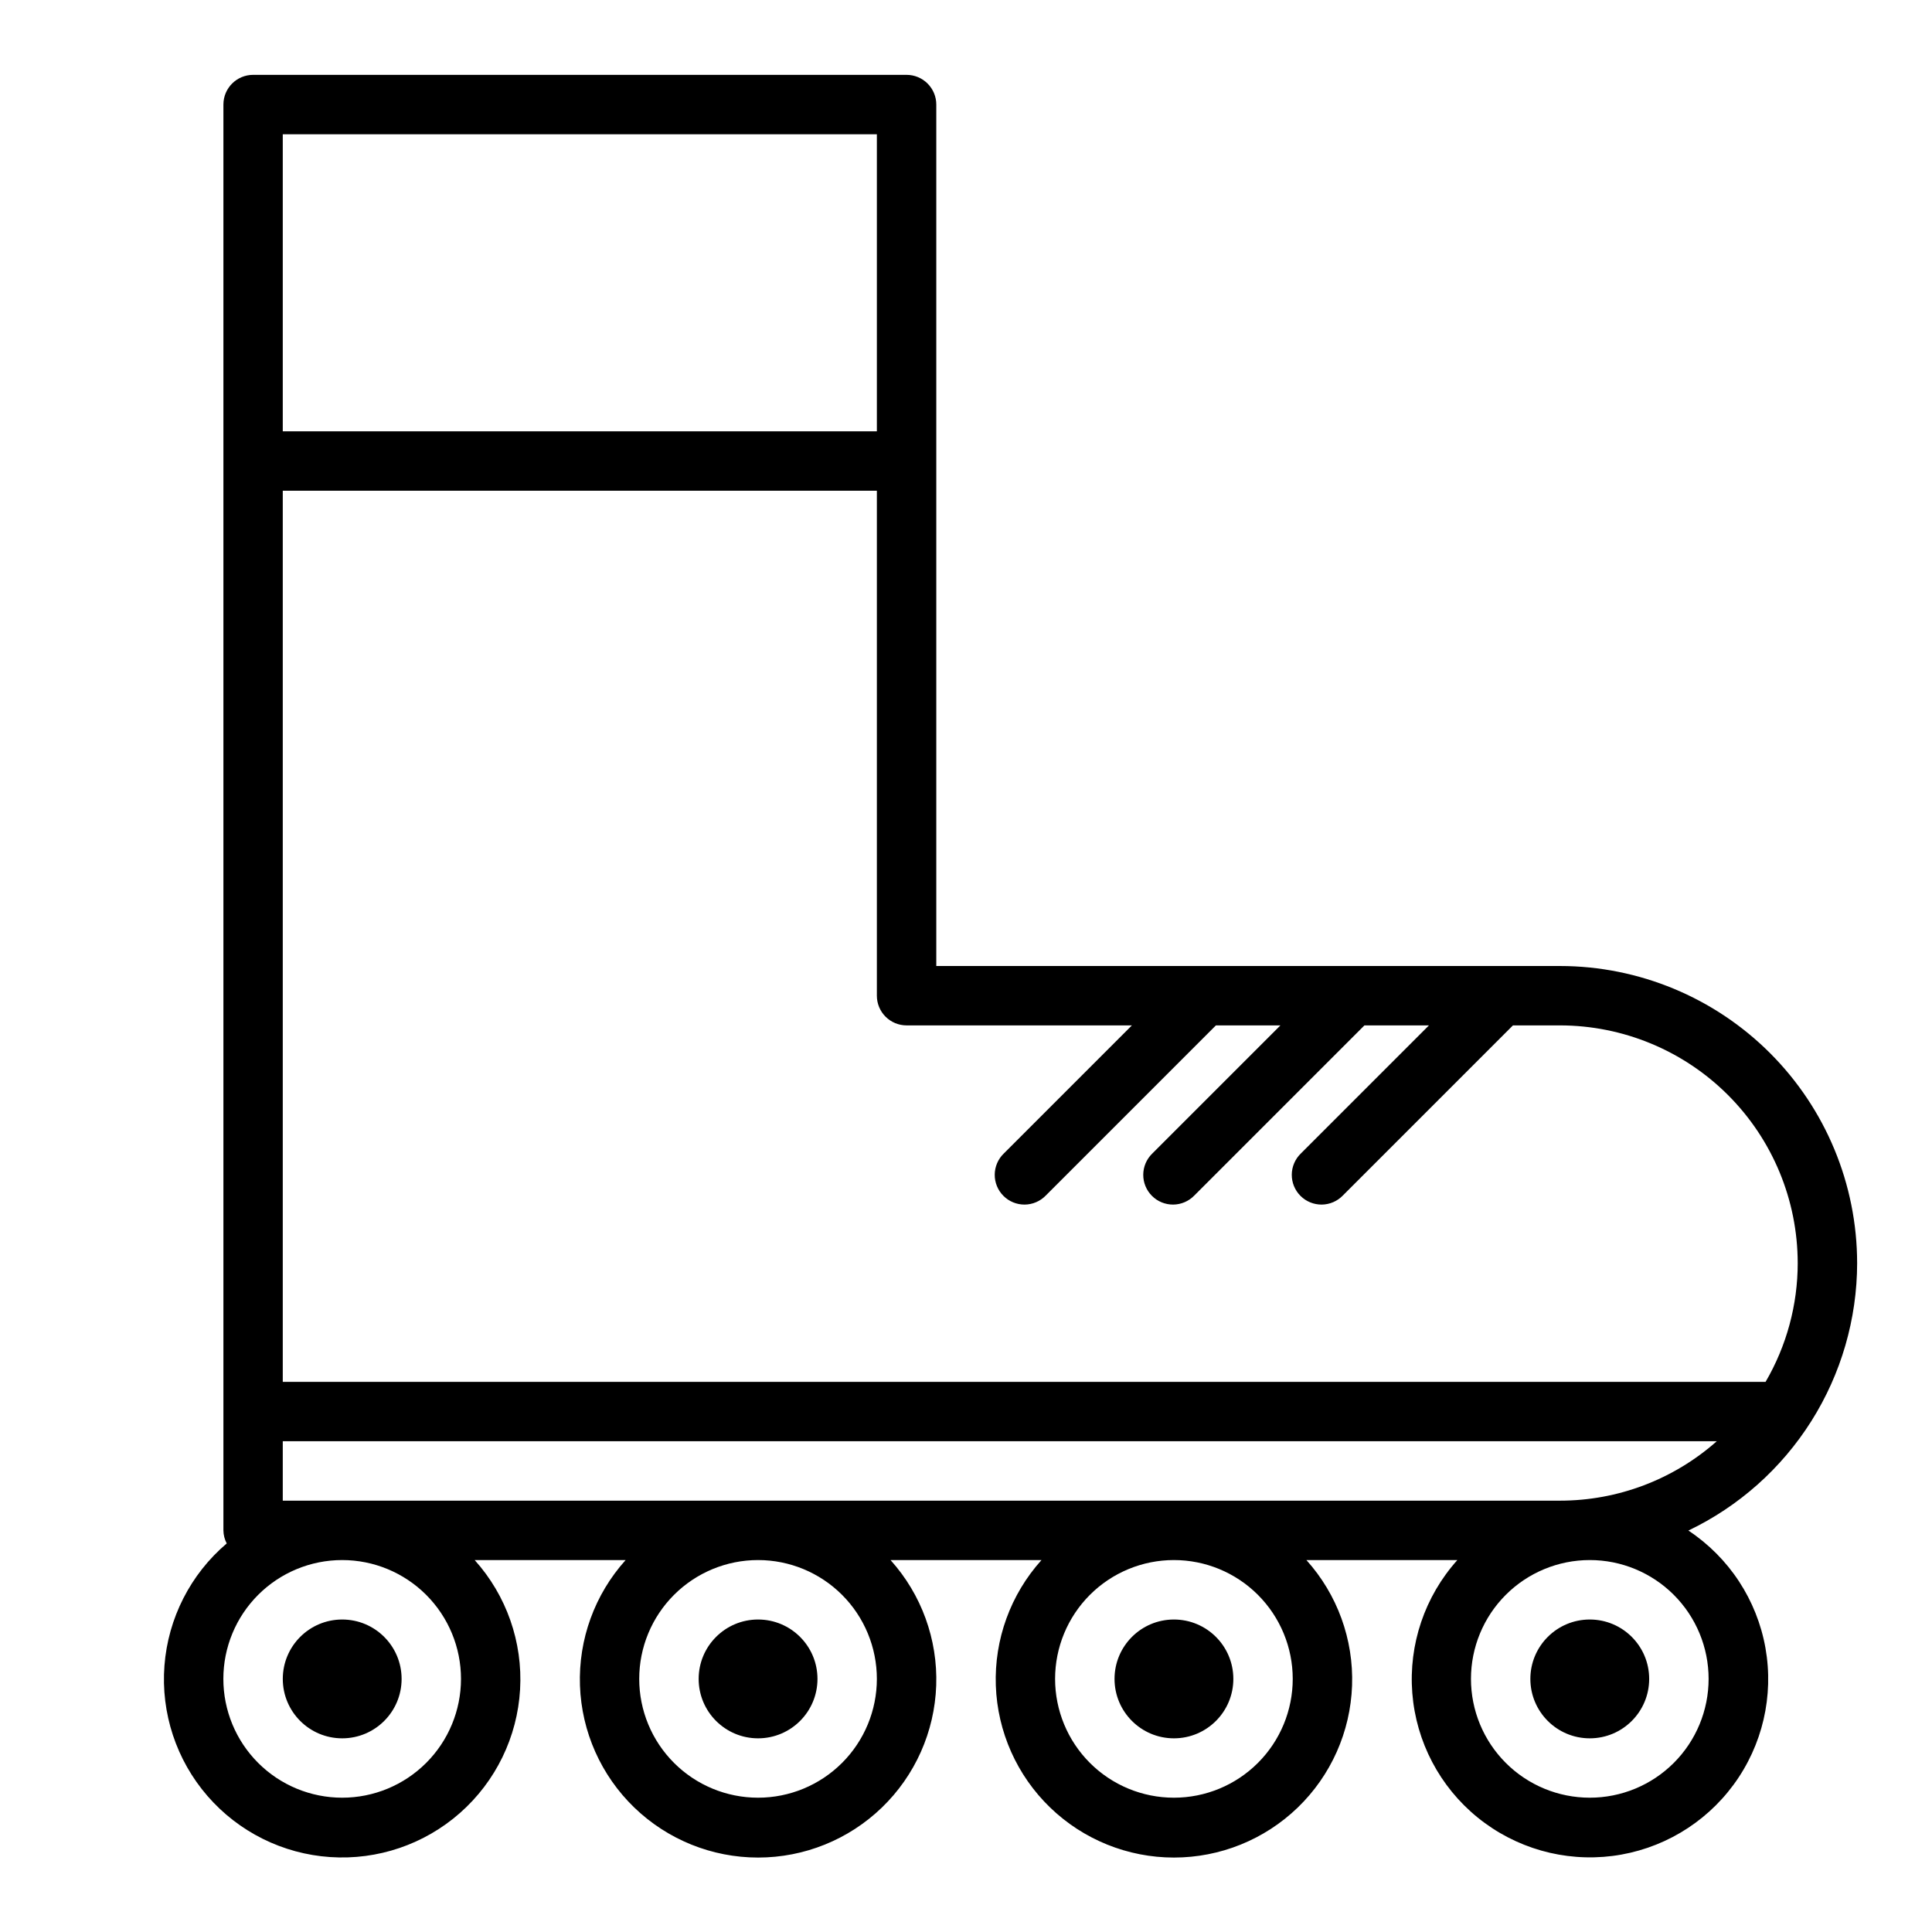 <?xml version="1.0" encoding="UTF-8"?>
<!-- Uploaded to: ICON Repo, www.iconrepo.com, Generator: ICON Repo Mixer Tools -->
<svg fill="#000000" width="800px" height="800px" version="1.1" viewBox="144 144 512 512" xmlns="http://www.w3.org/2000/svg">
 <g>
  <path d="m636.16 478.72c-0.023-20.871-8.324-40.879-23.082-55.637-14.758-14.758-34.77-23.062-55.641-23.082h-165.31v-228.29c0-2.09-0.828-4.09-2.305-5.566-1.477-1.477-3.477-2.309-5.566-2.309h-173.18c-4.348 0-7.871 3.527-7.871 7.875v377.86c0.016 1.207 0.32 2.391 0.879 3.457-9.602 8.16-15.543 19.82-16.504 32.387-0.961 12.566 3.137 24.996 11.387 34.52 8.25 9.527 19.965 15.363 32.539 16.207 12.574 0.848 24.965-3.367 34.414-11.707 9.449-8.336 15.176-20.105 15.906-32.688 0.73-12.578-3.602-24.93-12.023-34.305h39.988c-8.188 9.102-12.523 21.02-12.094 33.254 0.43 12.23 5.59 23.82 14.395 32.32 8.809 8.504 20.57 13.254 32.809 13.254s24-4.75 32.809-13.254c8.805-8.5 13.965-20.09 14.395-32.32 0.43-12.234-3.906-24.152-12.094-33.254h39.988c-8.188 9.102-12.523 21.02-12.094 33.254 0.43 12.23 5.594 23.82 14.398 32.32 8.805 8.504 20.566 13.254 32.805 13.254 12.242 0 24.004-4.75 32.809-13.254 8.805-8.5 13.965-20.09 14.395-32.32 0.43-12.234-3.906-24.152-12.094-33.254h39.992c-8.633 9.621-12.945 22.359-11.934 35.246 1.012 12.887 7.262 24.797 17.293 32.949 10.031 8.156 22.965 11.84 35.785 10.203 12.824-1.641 24.41-8.465 32.066-18.883 7.656-10.414 10.707-23.512 8.445-36.238-2.266-12.727-9.645-23.969-20.422-31.109 13.375-6.402 24.668-16.453 32.578-28.996 7.914-12.543 12.121-27.062 12.145-41.891zm-15.742 0h-0.004c0 11.066-2.941 21.93-8.516 31.488h-392.96v-236.16h157.44v133.82c0 2.086 0.828 4.09 2.305 5.566s3.481 2.305 5.566 2.305h59.719l-33.953 33.953c-1.52 1.465-2.383 3.481-2.402 5.594-0.02 2.109 0.812 4.141 2.305 5.633 1.492 1.496 3.523 2.324 5.637 2.309 2.109-0.02 4.125-0.887 5.594-2.406l45.082-45.082h17.098l-33.953 33.953c-1.52 1.465-2.383 3.481-2.402 5.594-0.02 2.109 0.812 4.141 2.305 5.633 1.492 1.496 3.523 2.324 5.637 2.309 2.109-0.02 4.125-0.887 5.594-2.406l45.082-45.082h17.098l-33.953 33.953c-1.516 1.465-2.383 3.481-2.402 5.594-0.016 2.109 0.812 4.141 2.305 5.633 1.496 1.496 3.523 2.324 5.637 2.309 2.109-0.02 4.125-0.887 5.594-2.406l45.082-45.082h12.484c16.699 0.02 32.707 6.66 44.512 18.465 11.805 11.809 18.445 27.816 18.465 44.512zm-244.04-299.14v78.719h-157.44v-78.719zm-110.21 409.34c0 8.352-3.32 16.363-9.223 22.266-5.906 5.906-13.914 9.223-22.266 9.223s-16.363-3.316-22.266-9.223c-5.906-5.902-9.223-13.914-9.223-22.266 0-8.352 3.316-16.359 9.223-22.266 5.902-5.902 13.914-9.223 22.266-9.223s16.359 3.32 22.266 9.223c5.902 5.906 9.223 13.914 9.223 22.266zm110.21 0c0 8.352-3.316 16.363-9.223 22.266-5.906 5.906-13.914 9.223-22.266 9.223-8.352 0-16.359-3.316-22.266-9.223-5.906-5.902-9.223-13.914-9.223-22.266 0-8.352 3.316-16.359 9.223-22.266 5.906-5.902 13.914-9.223 22.266-9.223 8.352 0 16.359 3.32 22.266 9.223 5.906 5.906 9.223 13.914 9.223 22.266zm-157.44-47.23v-15.746h380.02c-11.453 10.145-26.223 15.742-41.52 15.746zm267.65 47.23c0 8.352-3.316 16.363-9.223 22.266-5.902 5.906-13.914 9.223-22.266 9.223-8.352 0-16.359-3.316-22.266-9.223-5.902-5.902-9.223-13.914-9.223-22.266 0-8.352 3.32-16.359 9.223-22.266 5.906-5.902 13.914-9.223 22.266-9.223 8.352 0 16.363 3.32 22.266 9.223 5.906 5.906 9.223 13.914 9.223 22.266zm78.719 31.488h0.004c-8.352 0-16.363-3.316-22.266-9.223-5.906-5.902-9.223-13.914-9.223-22.266 0-8.352 3.316-16.359 9.223-22.266 5.902-5.902 13.914-9.223 22.266-9.223s16.359 3.32 22.266 9.223c5.902 5.906 9.223 13.914 9.223 22.266 0 8.352-3.32 16.363-9.223 22.266-5.906 5.906-13.914 9.223-22.266 9.223z"/>
  <path d="m250.43 588.93c0 8.695-7.047 15.746-15.742 15.746s-15.746-7.051-15.746-15.746c0-8.695 7.051-15.742 15.746-15.742s15.742 7.047 15.742 15.742"/>
  <path d="m360.64 588.93c0 8.695-7.047 15.746-15.742 15.746-8.695 0-15.746-7.051-15.746-15.746 0-8.695 7.051-15.742 15.746-15.742 8.695 0 15.742 7.047 15.742 15.742"/>
  <path d="m470.85 588.93c0 8.695-7.051 15.746-15.746 15.746-8.695 0-15.742-7.051-15.742-15.746 0-8.695 7.047-15.742 15.742-15.742 8.695 0 15.746 7.047 15.746 15.742"/>
  <path d="m581.05 588.93c0 8.695-7.047 15.746-15.742 15.746s-15.746-7.051-15.746-15.746c0-8.695 7.051-15.742 15.746-15.742s15.742 7.047 15.742 15.742"/>
 </g>
</svg>